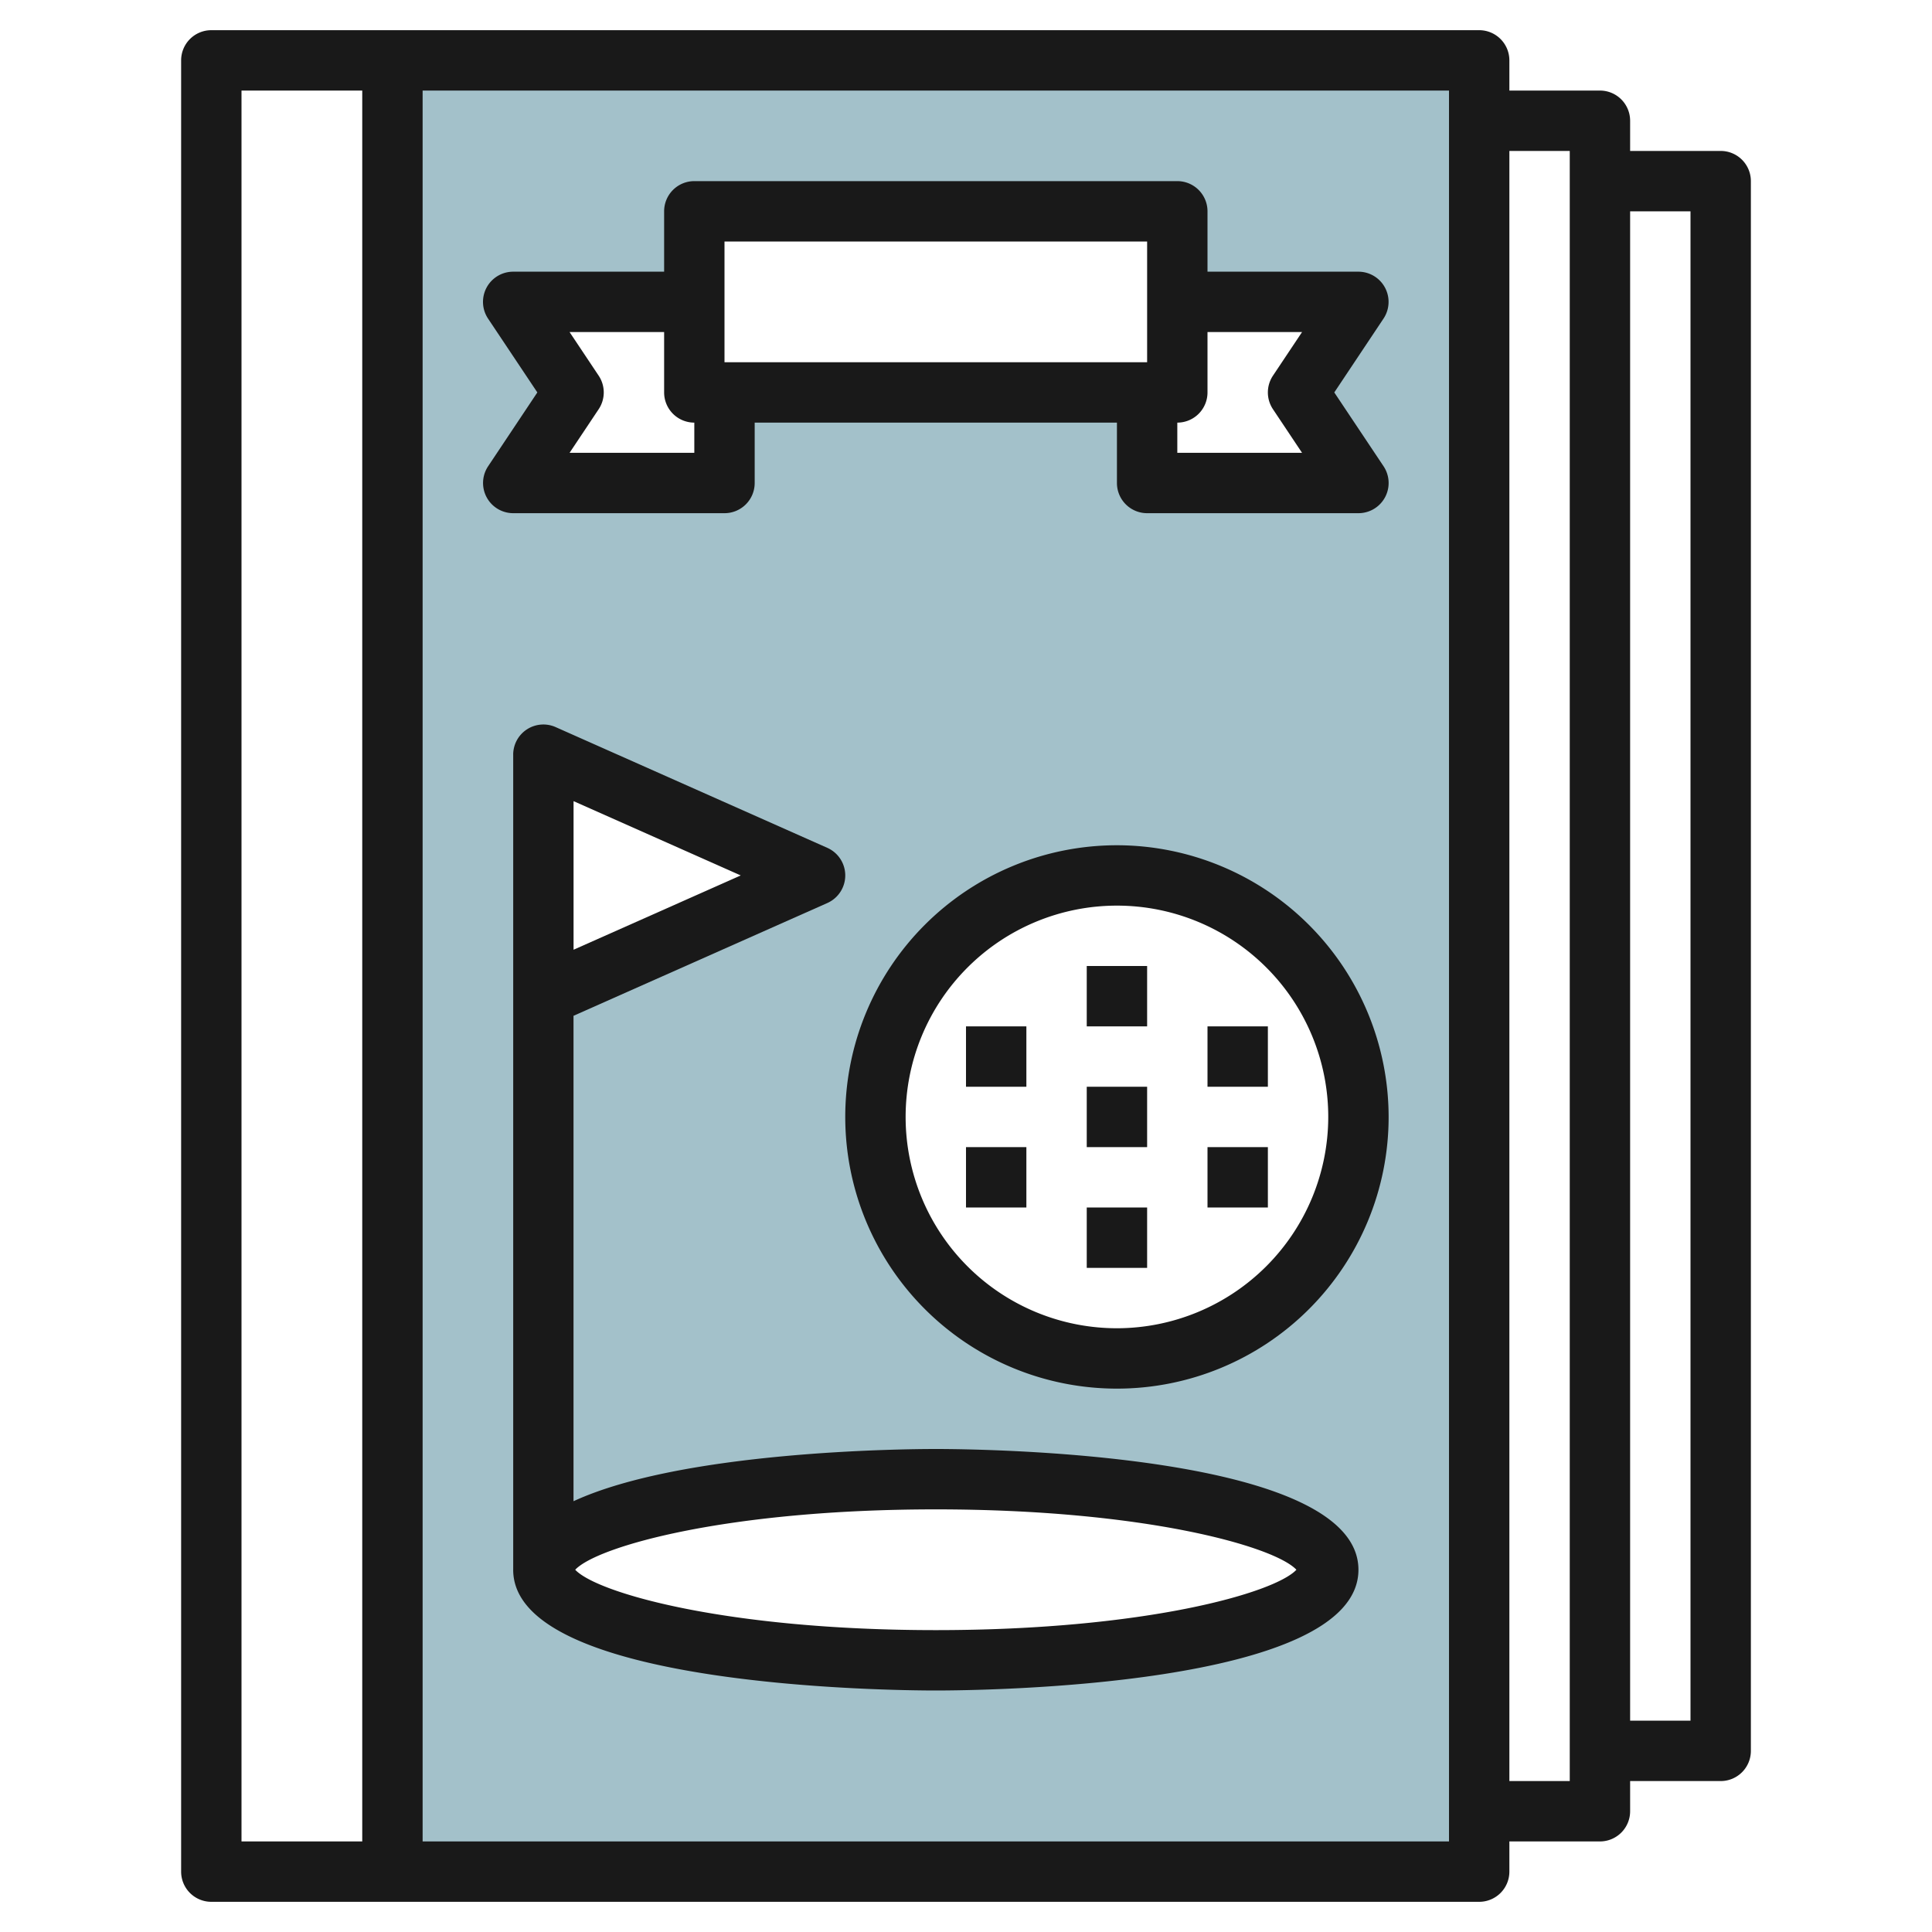 <svg id="Layer_3" height="512" viewBox="0 0 64 64" width="512" xmlns="http://www.w3.org/2000/svg" data-name="Layer 3"><path d="m13 2v60h36v-60zm18 53c-7.18 0-13-1.343-13-3h-1v-27h1l9 4-8 3.556v18.29c1.96-1.084 6.593-1.846 12-1.846 7.18 0 13 1.343 13 3s-5.82 3-13 3zm6-10a8 8 0 1 1 8-8 8 8 0 0 1 -8 8zm8-29h-7v-2l.25-1h-14.5l.25 1v2h-7l2-3-2-3h6v-3h16v3h6l-2 3z" fill="#a3c1ca"/><g fill="#191919"><path d="m37 28a9 9 0 1 0 9 9 9.01 9.01 0 0 0 -9-9zm0 16a7 7 0 1 1 7-7 7.009 7.009 0 0 1 -7 7z"/><path d="m36 32h2v2h-2z"/><path d="m32 34h2v2h-2z"/><path d="m36 36h2v2h-2z"/><path d="m36 40h2v2h-2z"/><path d="m40 34h2v2h-2z"/><path d="m40 38h2v2h-2z"/><path d="m32 38h2v2h-2z"/><path d="m50 62v-1h3a1 1 0 0 0 1-1v-1h3a1 1 0 0 0 1-1v-52a1 1 0 0 0 -1-1h-3v-1a1 1 0 0 0 -1-1h-3v-1a1 1 0 0 0 -1-1h-42a1 1 0 0 0 -1 1v60a1 1 0 0 0 1 1h42a1 1 0 0 0 1-1zm6-55v50h-2v-50zm-4-2v54h-2v-54zm-44-2h4v58h-4zm40 58h-34v-58h34z"/><path d="m31 48c-1.073 0-8.393.063-12 1.729v-16.08l8.406-3.735a1 1 0 0 0 0-1.828l-9-4a1 1 0 0 0 -1.406.914v27c0 3.888 12.567 4 14 4s14-.112 14-4-12.567-4-14-4zm-12-21.461 5.538 2.461-5.538 2.461zm12 27.461c-6.93 0-11.229-1.233-11.945-2 .716-.767 5.015-2 11.945-2s11.229 1.233 11.945 2c-.716.767-5.015 2-11.945 2z"/><path d="m17.8 13-1.63 2.445a1 1 0 0 0 .83 1.555h7a1 1 0 0 0 1-1v-2h12v2a1 1 0 0 0 1 1h7a1 1 0 0 0 .832-1.555l-1.632-2.445 1.63-2.445a1 1 0 0 0 -.83-1.555h-5v-2a1 1 0 0 0 -1-1h-16a1 1 0 0 0 -1 1v2h-5a1 1 0 0 0 -.832 1.555zm22.2 0v-2h3.132l-.964 1.445a1 1 0 0 0 0 1.11l.964 1.445h-4.132v-1a1 1 0 0 0 1-1zm-16-5h14v4h-14zm-4.168 4.445-.964-1.445h3.132v2a1 1 0 0 0 1 1v1h-4.132l.964-1.445a1 1 0 0 0 0-1.11z"/></g></svg>